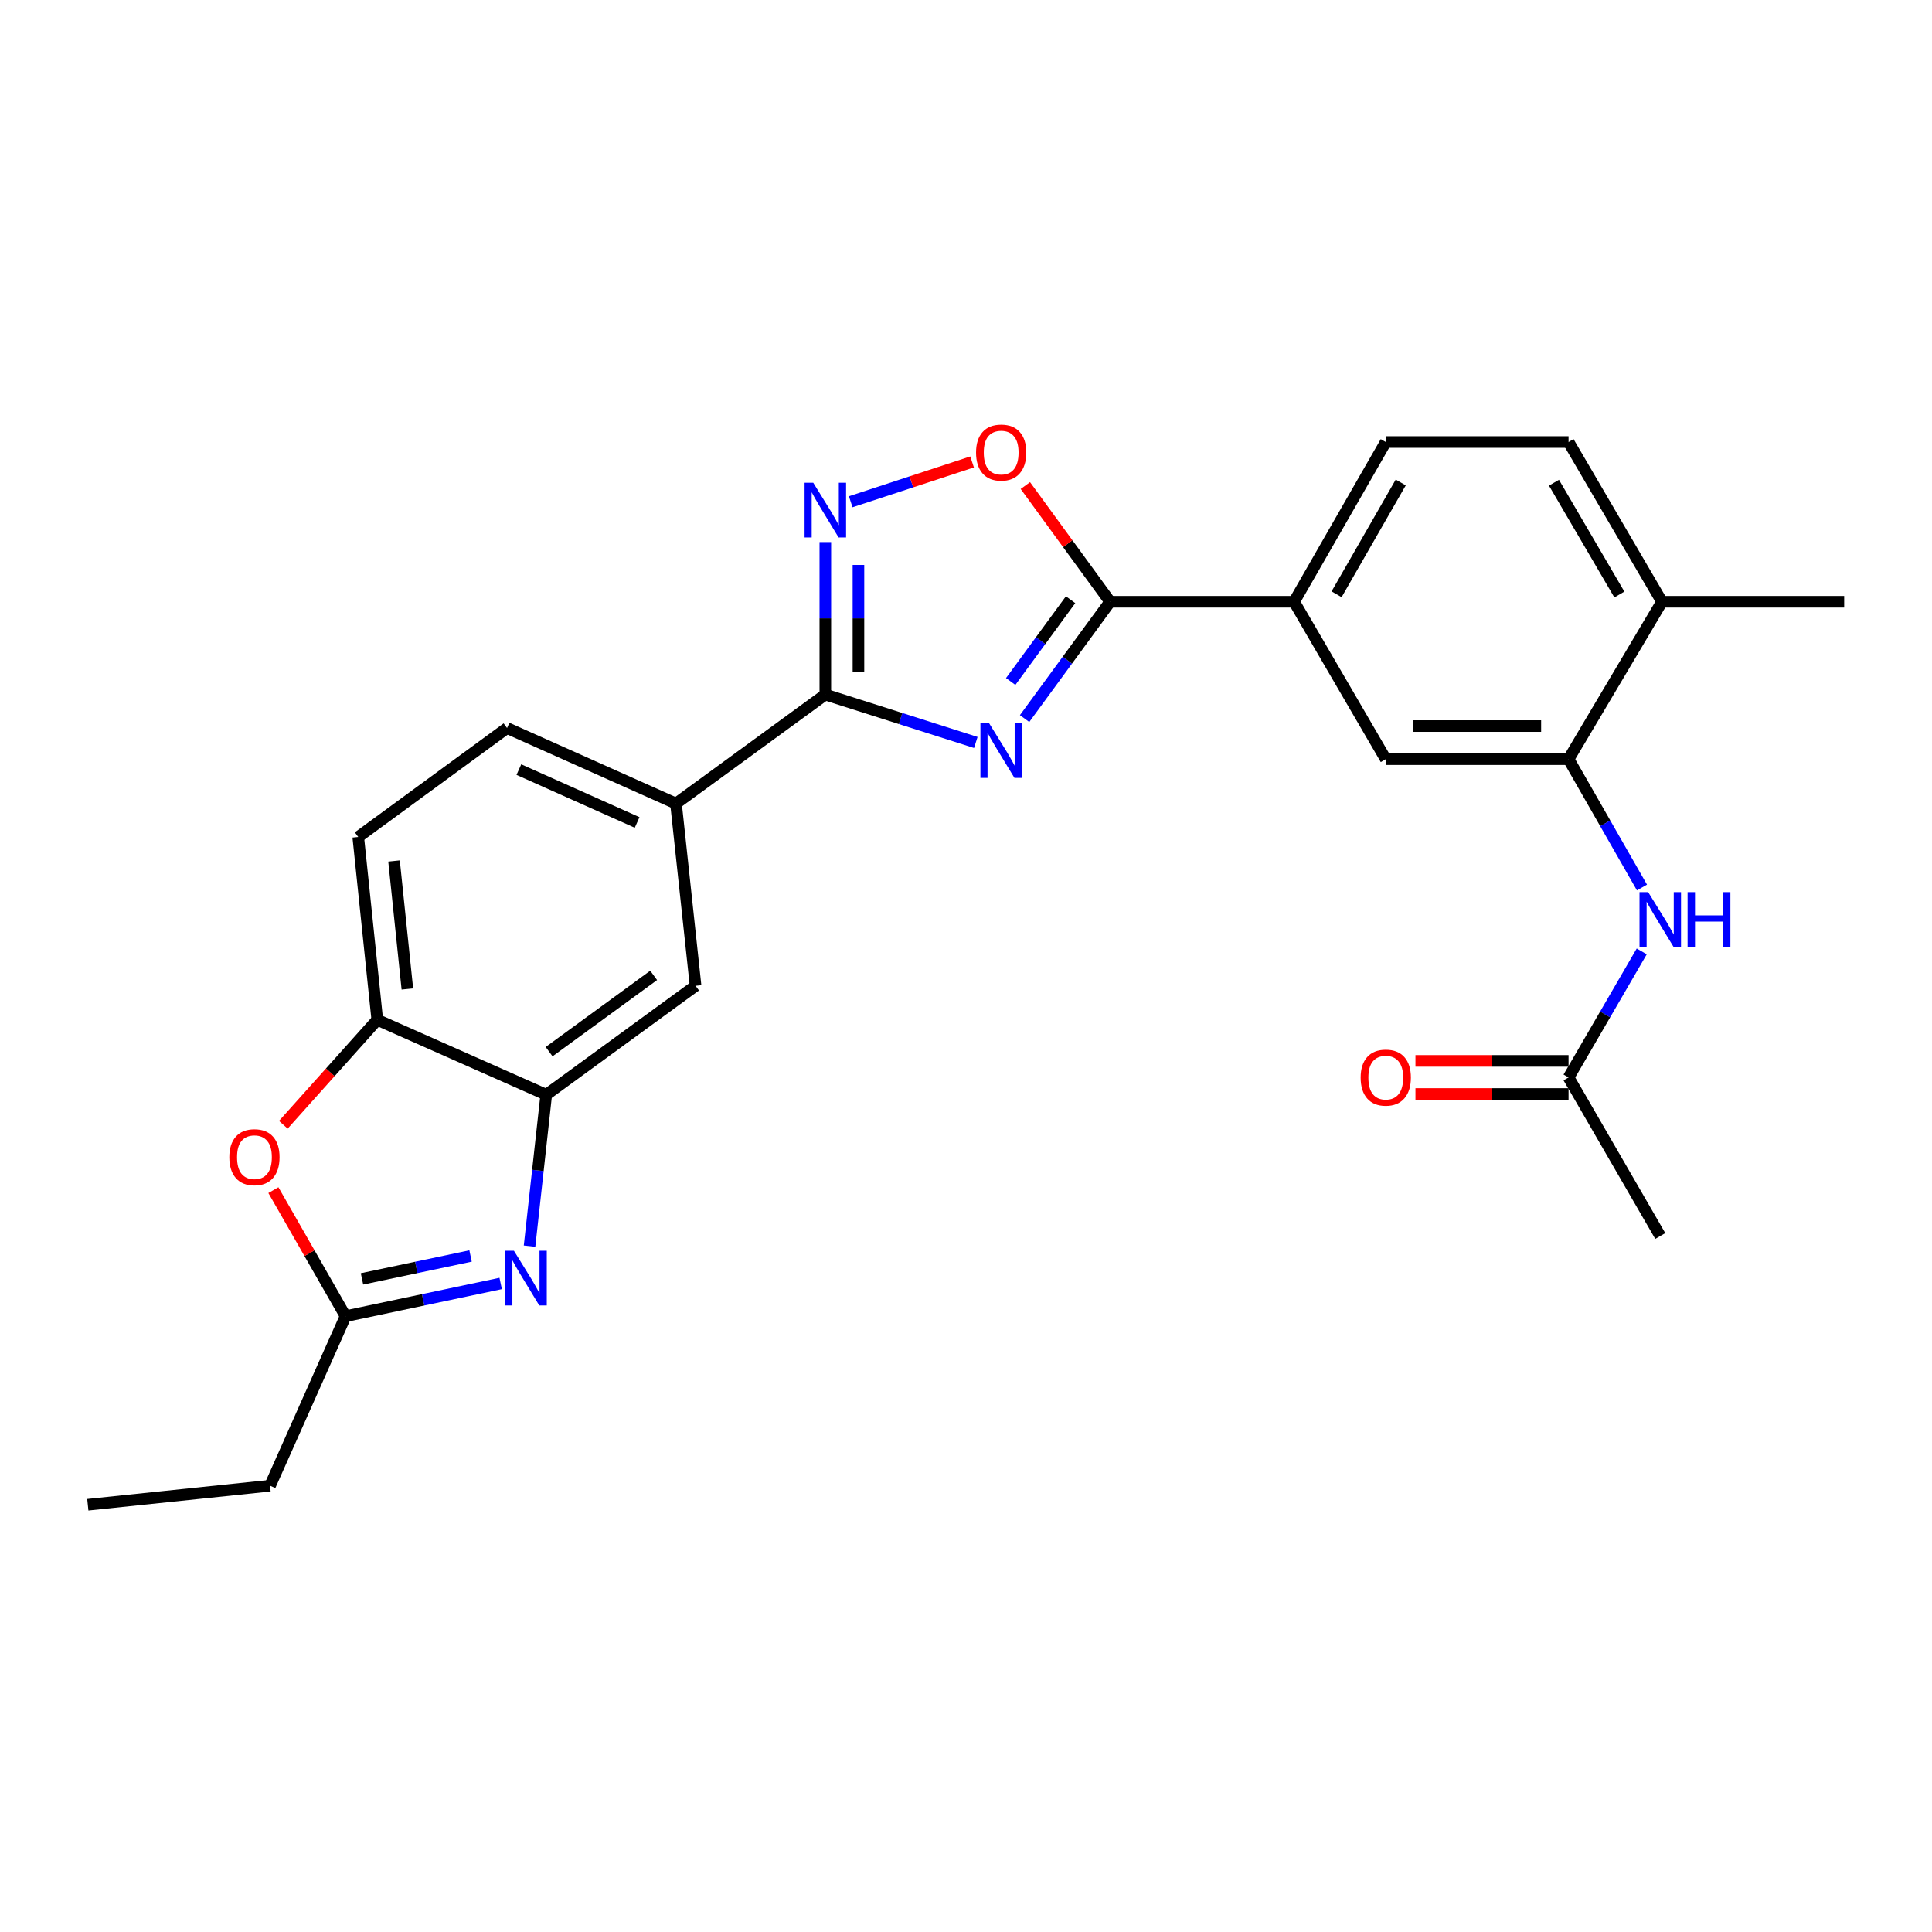 <?xml version='1.0' encoding='iso-8859-1'?>
<svg version='1.1' baseProfile='full'
              xmlns='http://www.w3.org/2000/svg'
                      xmlns:rdkit='http://www.rdkit.org/xml'
                      xmlns:xlink='http://www.w3.org/1999/xlink'
                  xml:space='preserve'
width='1000px' height='1000px' viewBox='0 0 1000 1000'>
<!-- END OF HEADER -->
<rect style='opacity:1.0;fill:#FFFFFF;stroke:none' width='1000' height='1000' x='0' y='0'> </rect>
<path class='bond-0' d='M 505.079,384.299 L 466.135,371.9' style='fill:none;fill-rule:evenodd;stroke:#0000FF;stroke-width:6px;stroke-linecap:butt;stroke-linejoin:miter;stroke-opacity:1' />
<path class='bond-0' d='M 466.135,371.9 L 427.191,359.501' style='fill:none;fill-rule:evenodd;stroke:#000000;stroke-width:6px;stroke-linecap:butt;stroke-linejoin:miter;stroke-opacity:1' />
<path class='bond-1' d='M 530.324,371.932 L 552.461,341.701' style='fill:none;fill-rule:evenodd;stroke:#0000FF;stroke-width:6px;stroke-linecap:butt;stroke-linejoin:miter;stroke-opacity:1' />
<path class='bond-1' d='M 552.461,341.701 L 574.599,311.47' style='fill:none;fill-rule:evenodd;stroke:#000000;stroke-width:6px;stroke-linecap:butt;stroke-linejoin:miter;stroke-opacity:1' />
<path class='bond-1' d='M 523.136,352.736 L 538.632,331.574' style='fill:none;fill-rule:evenodd;stroke:#0000FF;stroke-width:6px;stroke-linecap:butt;stroke-linejoin:miter;stroke-opacity:1' />
<path class='bond-1' d='M 538.632,331.574 L 554.129,310.412' style='fill:none;fill-rule:evenodd;stroke:#000000;stroke-width:6px;stroke-linecap:butt;stroke-linejoin:miter;stroke-opacity:1' />
<path class='bond-2' d='M 427.191,359.501 L 427.191,320.034' style='fill:none;fill-rule:evenodd;stroke:#000000;stroke-width:6px;stroke-linecap:butt;stroke-linejoin:miter;stroke-opacity:1' />
<path class='bond-2' d='M 427.191,320.034 L 427.191,280.567' style='fill:none;fill-rule:evenodd;stroke:#0000FF;stroke-width:6px;stroke-linecap:butt;stroke-linejoin:miter;stroke-opacity:1' />
<path class='bond-2' d='M 444.332,347.661 L 444.332,320.034' style='fill:none;fill-rule:evenodd;stroke:#000000;stroke-width:6px;stroke-linecap:butt;stroke-linejoin:miter;stroke-opacity:1' />
<path class='bond-2' d='M 444.332,320.034 L 444.332,292.407' style='fill:none;fill-rule:evenodd;stroke:#0000FF;stroke-width:6px;stroke-linecap:butt;stroke-linejoin:miter;stroke-opacity:1' />
<path class='bond-10' d='M 427.191,359.501 L 349.888,415.922' style='fill:none;fill-rule:evenodd;stroke:#000000;stroke-width:6px;stroke-linecap:butt;stroke-linejoin:miter;stroke-opacity:1' />
<path class='bond-4' d='M 574.599,311.47 L 552.659,281.394' style='fill:none;fill-rule:evenodd;stroke:#000000;stroke-width:6px;stroke-linecap:butt;stroke-linejoin:miter;stroke-opacity:1' />
<path class='bond-4' d='M 552.659,281.394 L 530.719,251.319' style='fill:none;fill-rule:evenodd;stroke:#FF0000;stroke-width:6px;stroke-linecap:butt;stroke-linejoin:miter;stroke-opacity:1' />
<path class='bond-11' d='M 574.599,311.47 L 669.833,311.47' style='fill:none;fill-rule:evenodd;stroke:#000000;stroke-width:6px;stroke-linecap:butt;stroke-linejoin:miter;stroke-opacity:1' />
<path class='bond-26' d='M 440.326,259.711 L 471.742,249.407' style='fill:none;fill-rule:evenodd;stroke:#0000FF;stroke-width:6px;stroke-linecap:butt;stroke-linejoin:miter;stroke-opacity:1' />
<path class='bond-26' d='M 471.742,249.407 L 503.158,239.103' style='fill:none;fill-rule:evenodd;stroke:#FF0000;stroke-width:6px;stroke-linecap:butt;stroke-linejoin:miter;stroke-opacity:1' />
<path class='bond-3' d='M 274.093,645.007 L 278.409,605.82' style='fill:none;fill-rule:evenodd;stroke:#0000FF;stroke-width:6px;stroke-linecap:butt;stroke-linejoin:miter;stroke-opacity:1' />
<path class='bond-3' d='M 278.409,605.82 L 282.726,566.634' style='fill:none;fill-rule:evenodd;stroke:#000000;stroke-width:6px;stroke-linecap:butt;stroke-linejoin:miter;stroke-opacity:1' />
<path class='bond-6' d='M 259.144,664.324 L 219.004,672.795' style='fill:none;fill-rule:evenodd;stroke:#0000FF;stroke-width:6px;stroke-linecap:butt;stroke-linejoin:miter;stroke-opacity:1' />
<path class='bond-6' d='M 219.004,672.795 L 178.864,681.265' style='fill:none;fill-rule:evenodd;stroke:#000000;stroke-width:6px;stroke-linecap:butt;stroke-linejoin:miter;stroke-opacity:1' />
<path class='bond-6' d='M 243.563,650.094 L 215.465,656.024' style='fill:none;fill-rule:evenodd;stroke:#0000FF;stroke-width:6px;stroke-linecap:butt;stroke-linejoin:miter;stroke-opacity:1' />
<path class='bond-6' d='M 215.465,656.024 L 187.367,661.953' style='fill:none;fill-rule:evenodd;stroke:#000000;stroke-width:6px;stroke-linecap:butt;stroke-linejoin:miter;stroke-opacity:1' />
<path class='bond-5' d='M 282.726,566.634 L 360.029,510.242' style='fill:none;fill-rule:evenodd;stroke:#000000;stroke-width:6px;stroke-linecap:butt;stroke-linejoin:miter;stroke-opacity:1' />
<path class='bond-5' d='M 284.22,544.328 L 338.332,504.853' style='fill:none;fill-rule:evenodd;stroke:#000000;stroke-width:6px;stroke-linecap:butt;stroke-linejoin:miter;stroke-opacity:1' />
<path class='bond-28' d='M 282.726,566.634 L 195.281,527.858' style='fill:none;fill-rule:evenodd;stroke:#000000;stroke-width:6px;stroke-linecap:butt;stroke-linejoin:miter;stroke-opacity:1' />
<path class='bond-22' d='M 178.864,681.265 L 139.775,768.996' style='fill:none;fill-rule:evenodd;stroke:#000000;stroke-width:6px;stroke-linecap:butt;stroke-linejoin:miter;stroke-opacity:1' />
<path class='bond-29' d='M 178.864,681.265 L 160.186,648.638' style='fill:none;fill-rule:evenodd;stroke:#000000;stroke-width:6px;stroke-linecap:butt;stroke-linejoin:miter;stroke-opacity:1' />
<path class='bond-29' d='M 160.186,648.638 L 141.508,616.01' style='fill:none;fill-rule:evenodd;stroke:#FF0000;stroke-width:6px;stroke-linecap:butt;stroke-linejoin:miter;stroke-opacity:1' />
<path class='bond-7' d='M 146.653,582.174 L 170.967,555.016' style='fill:none;fill-rule:evenodd;stroke:#FF0000;stroke-width:6px;stroke-linecap:butt;stroke-linejoin:miter;stroke-opacity:1' />
<path class='bond-7' d='M 170.967,555.016 L 195.281,527.858' style='fill:none;fill-rule:evenodd;stroke:#000000;stroke-width:6px;stroke-linecap:butt;stroke-linejoin:miter;stroke-opacity:1' />
<path class='bond-8' d='M 811.88,392.944 L 717.274,392.944' style='fill:none;fill-rule:evenodd;stroke:#000000;stroke-width:6px;stroke-linecap:butt;stroke-linejoin:miter;stroke-opacity:1' />
<path class='bond-8' d='M 797.689,375.804 L 731.465,375.804' style='fill:none;fill-rule:evenodd;stroke:#000000;stroke-width:6px;stroke-linecap:butt;stroke-linejoin:miter;stroke-opacity:1' />
<path class='bond-12' d='M 811.88,392.944 L 830.881,426.159' style='fill:none;fill-rule:evenodd;stroke:#000000;stroke-width:6px;stroke-linecap:butt;stroke-linejoin:miter;stroke-opacity:1' />
<path class='bond-12' d='M 830.881,426.159 L 849.882,459.373' style='fill:none;fill-rule:evenodd;stroke:#0000FF;stroke-width:6px;stroke-linecap:butt;stroke-linejoin:miter;stroke-opacity:1' />
<path class='bond-27' d='M 811.88,392.944 L 860.225,311.47' style='fill:none;fill-rule:evenodd;stroke:#000000;stroke-width:6px;stroke-linecap:butt;stroke-linejoin:miter;stroke-opacity:1' />
<path class='bond-9' d='M 195.281,527.858 L 185.425,433.224' style='fill:none;fill-rule:evenodd;stroke:#000000;stroke-width:6px;stroke-linecap:butt;stroke-linejoin:miter;stroke-opacity:1' />
<path class='bond-9' d='M 210.851,511.888 L 203.952,445.644' style='fill:none;fill-rule:evenodd;stroke:#000000;stroke-width:6px;stroke-linecap:butt;stroke-linejoin:miter;stroke-opacity:1' />
<path class='bond-13' d='M 349.888,415.922 L 360.029,510.242' style='fill:none;fill-rule:evenodd;stroke:#000000;stroke-width:6px;stroke-linecap:butt;stroke-linejoin:miter;stroke-opacity:1' />
<path class='bond-18' d='M 349.888,415.922 L 262.443,376.832' style='fill:none;fill-rule:evenodd;stroke:#000000;stroke-width:6px;stroke-linecap:butt;stroke-linejoin:miter;stroke-opacity:1' />
<path class='bond-18' d='M 329.776,425.707 L 268.565,398.344' style='fill:none;fill-rule:evenodd;stroke:#000000;stroke-width:6px;stroke-linecap:butt;stroke-linejoin:miter;stroke-opacity:1' />
<path class='bond-14' d='M 669.833,311.47 L 717.274,392.944' style='fill:none;fill-rule:evenodd;stroke:#000000;stroke-width:6px;stroke-linecap:butt;stroke-linejoin:miter;stroke-opacity:1' />
<path class='bond-19' d='M 669.833,311.47 L 717.274,228.796' style='fill:none;fill-rule:evenodd;stroke:#000000;stroke-width:6px;stroke-linecap:butt;stroke-linejoin:miter;stroke-opacity:1' />
<path class='bond-19' d='M 691.816,307.6 L 725.025,249.728' style='fill:none;fill-rule:evenodd;stroke:#000000;stroke-width:6px;stroke-linecap:butt;stroke-linejoin:miter;stroke-opacity:1' />
<path class='bond-15' d='M 849.756,492.446 L 830.818,525.065' style='fill:none;fill-rule:evenodd;stroke:#0000FF;stroke-width:6px;stroke-linecap:butt;stroke-linejoin:miter;stroke-opacity:1' />
<path class='bond-15' d='M 830.818,525.065 L 811.88,557.683' style='fill:none;fill-rule:evenodd;stroke:#000000;stroke-width:6px;stroke-linecap:butt;stroke-linejoin:miter;stroke-opacity:1' />
<path class='bond-20' d='M 811.88,549.113 L 772.26,549.113' style='fill:none;fill-rule:evenodd;stroke:#000000;stroke-width:6px;stroke-linecap:butt;stroke-linejoin:miter;stroke-opacity:1' />
<path class='bond-20' d='M 772.26,549.113 L 732.639,549.113' style='fill:none;fill-rule:evenodd;stroke:#FF0000;stroke-width:6px;stroke-linecap:butt;stroke-linejoin:miter;stroke-opacity:1' />
<path class='bond-20' d='M 811.88,566.253 L 772.26,566.253' style='fill:none;fill-rule:evenodd;stroke:#000000;stroke-width:6px;stroke-linecap:butt;stroke-linejoin:miter;stroke-opacity:1' />
<path class='bond-20' d='M 772.26,566.253 L 732.639,566.253' style='fill:none;fill-rule:evenodd;stroke:#FF0000;stroke-width:6px;stroke-linecap:butt;stroke-linejoin:miter;stroke-opacity:1' />
<path class='bond-23' d='M 811.88,557.683 L 859.349,639.757' style='fill:none;fill-rule:evenodd;stroke:#000000;stroke-width:6px;stroke-linecap:butt;stroke-linejoin:miter;stroke-opacity:1' />
<path class='bond-16' d='M 860.225,311.47 L 811.88,228.796' style='fill:none;fill-rule:evenodd;stroke:#000000;stroke-width:6px;stroke-linecap:butt;stroke-linejoin:miter;stroke-opacity:1' />
<path class='bond-16' d='M 838.177,307.721 L 804.335,249.849' style='fill:none;fill-rule:evenodd;stroke:#000000;stroke-width:6px;stroke-linecap:butt;stroke-linejoin:miter;stroke-opacity:1' />
<path class='bond-24' d='M 860.225,311.47 L 954.545,311.47' style='fill:none;fill-rule:evenodd;stroke:#000000;stroke-width:6px;stroke-linecap:butt;stroke-linejoin:miter;stroke-opacity:1' />
<path class='bond-17' d='M 185.425,433.224 L 262.443,376.832' style='fill:none;fill-rule:evenodd;stroke:#000000;stroke-width:6px;stroke-linecap:butt;stroke-linejoin:miter;stroke-opacity:1' />
<path class='bond-21' d='M 717.274,228.796 L 811.88,228.796' style='fill:none;fill-rule:evenodd;stroke:#000000;stroke-width:6px;stroke-linecap:butt;stroke-linejoin:miter;stroke-opacity:1' />
<path class='bond-25' d='M 139.775,768.996 L 45.455,778.852' style='fill:none;fill-rule:evenodd;stroke:#000000;stroke-width:6px;stroke-linecap:butt;stroke-linejoin:miter;stroke-opacity:1' />
<path  class='atom-0' d='M 511.947 374.318
L 521.227 389.318
Q 522.147 390.798, 523.627 393.478
Q 525.107 396.158, 525.187 396.318
L 525.187 374.318
L 528.947 374.318
L 528.947 402.638
L 525.067 402.638
L 515.107 386.238
Q 513.947 384.318, 512.707 382.118
Q 511.507 379.918, 511.147 379.238
L 511.147 402.638
L 507.467 402.638
L 507.467 374.318
L 511.947 374.318
' fill='#0000FF'/>
<path  class='atom-3' d='M 420.931 249.859
L 430.211 264.859
Q 431.131 266.339, 432.611 269.019
Q 434.091 271.699, 434.171 271.859
L 434.171 249.859
L 437.931 249.859
L 437.931 278.179
L 434.051 278.179
L 424.091 261.779
Q 422.931 259.859, 421.691 257.659
Q 420.491 255.459, 420.131 254.779
L 420.131 278.179
L 416.451 278.179
L 416.451 249.859
L 420.931 249.859
' fill='#0000FF'/>
<path  class='atom-4' d='M 266.01 647.394
L 275.29 662.394
Q 276.21 663.874, 277.69 666.554
Q 279.17 669.234, 279.25 669.394
L 279.25 647.394
L 283.01 647.394
L 283.01 675.714
L 279.13 675.714
L 269.17 659.314
Q 268.01 657.394, 266.77 655.194
Q 265.57 652.994, 265.21 652.314
L 265.21 675.714
L 261.53 675.714
L 261.53 647.394
L 266.01 647.394
' fill='#0000FF'/>
<path  class='atom-5' d='M 505.207 234.247
Q 505.207 227.447, 508.567 223.647
Q 511.927 219.847, 518.207 219.847
Q 524.487 219.847, 527.847 223.647
Q 531.207 227.447, 531.207 234.247
Q 531.207 241.127, 527.807 245.047
Q 524.407 248.927, 518.207 248.927
Q 511.967 248.927, 508.567 245.047
Q 505.207 241.167, 505.207 234.247
M 518.207 245.727
Q 522.527 245.727, 524.847 242.847
Q 527.207 239.927, 527.207 234.247
Q 527.207 228.687, 524.847 225.887
Q 522.527 223.047, 518.207 223.047
Q 513.887 223.047, 511.527 225.847
Q 509.207 228.647, 509.207 234.247
Q 509.207 239.967, 511.527 242.847
Q 513.887 245.727, 518.207 245.727
' fill='#FF0000'/>
<path  class='atom-8' d='M 118.7 598.957
Q 118.7 592.157, 122.06 588.357
Q 125.42 584.557, 131.7 584.557
Q 137.98 584.557, 141.34 588.357
Q 144.7 592.157, 144.7 598.957
Q 144.7 605.837, 141.3 609.757
Q 137.9 613.637, 131.7 613.637
Q 125.46 613.637, 122.06 609.757
Q 118.7 605.877, 118.7 598.957
M 131.7 610.437
Q 136.02 610.437, 138.34 607.557
Q 140.7 604.637, 140.7 598.957
Q 140.7 593.397, 138.34 590.597
Q 136.02 587.757, 131.7 587.757
Q 127.38 587.757, 125.02 590.557
Q 122.7 593.357, 122.7 598.957
Q 122.7 604.677, 125.02 607.557
Q 127.38 610.437, 131.7 610.437
' fill='#FF0000'/>
<path  class='atom-13' d='M 853.089 461.763
L 862.369 476.763
Q 863.289 478.243, 864.769 480.923
Q 866.249 483.603, 866.329 483.763
L 866.329 461.763
L 870.089 461.763
L 870.089 490.083
L 866.209 490.083
L 856.249 473.683
Q 855.089 471.763, 853.849 469.563
Q 852.649 467.363, 852.289 466.683
L 852.289 490.083
L 848.609 490.083
L 848.609 461.763
L 853.089 461.763
' fill='#0000FF'/>
<path  class='atom-13' d='M 873.489 461.763
L 877.329 461.763
L 877.329 473.803
L 891.809 473.803
L 891.809 461.763
L 895.649 461.763
L 895.649 490.083
L 891.809 490.083
L 891.809 477.003
L 877.329 477.003
L 877.329 490.083
L 873.489 490.083
L 873.489 461.763
' fill='#0000FF'/>
<path  class='atom-21' d='M 704.274 557.763
Q 704.274 550.963, 707.634 547.163
Q 710.994 543.363, 717.274 543.363
Q 723.554 543.363, 726.914 547.163
Q 730.274 550.963, 730.274 557.763
Q 730.274 564.643, 726.874 568.563
Q 723.474 572.443, 717.274 572.443
Q 711.034 572.443, 707.634 568.563
Q 704.274 564.683, 704.274 557.763
M 717.274 569.243
Q 721.594 569.243, 723.914 566.363
Q 726.274 563.443, 726.274 557.763
Q 726.274 552.203, 723.914 549.403
Q 721.594 546.563, 717.274 546.563
Q 712.954 546.563, 710.594 549.363
Q 708.274 552.163, 708.274 557.763
Q 708.274 563.483, 710.594 566.363
Q 712.954 569.243, 717.274 569.243
' fill='#FF0000'/>
</svg>
